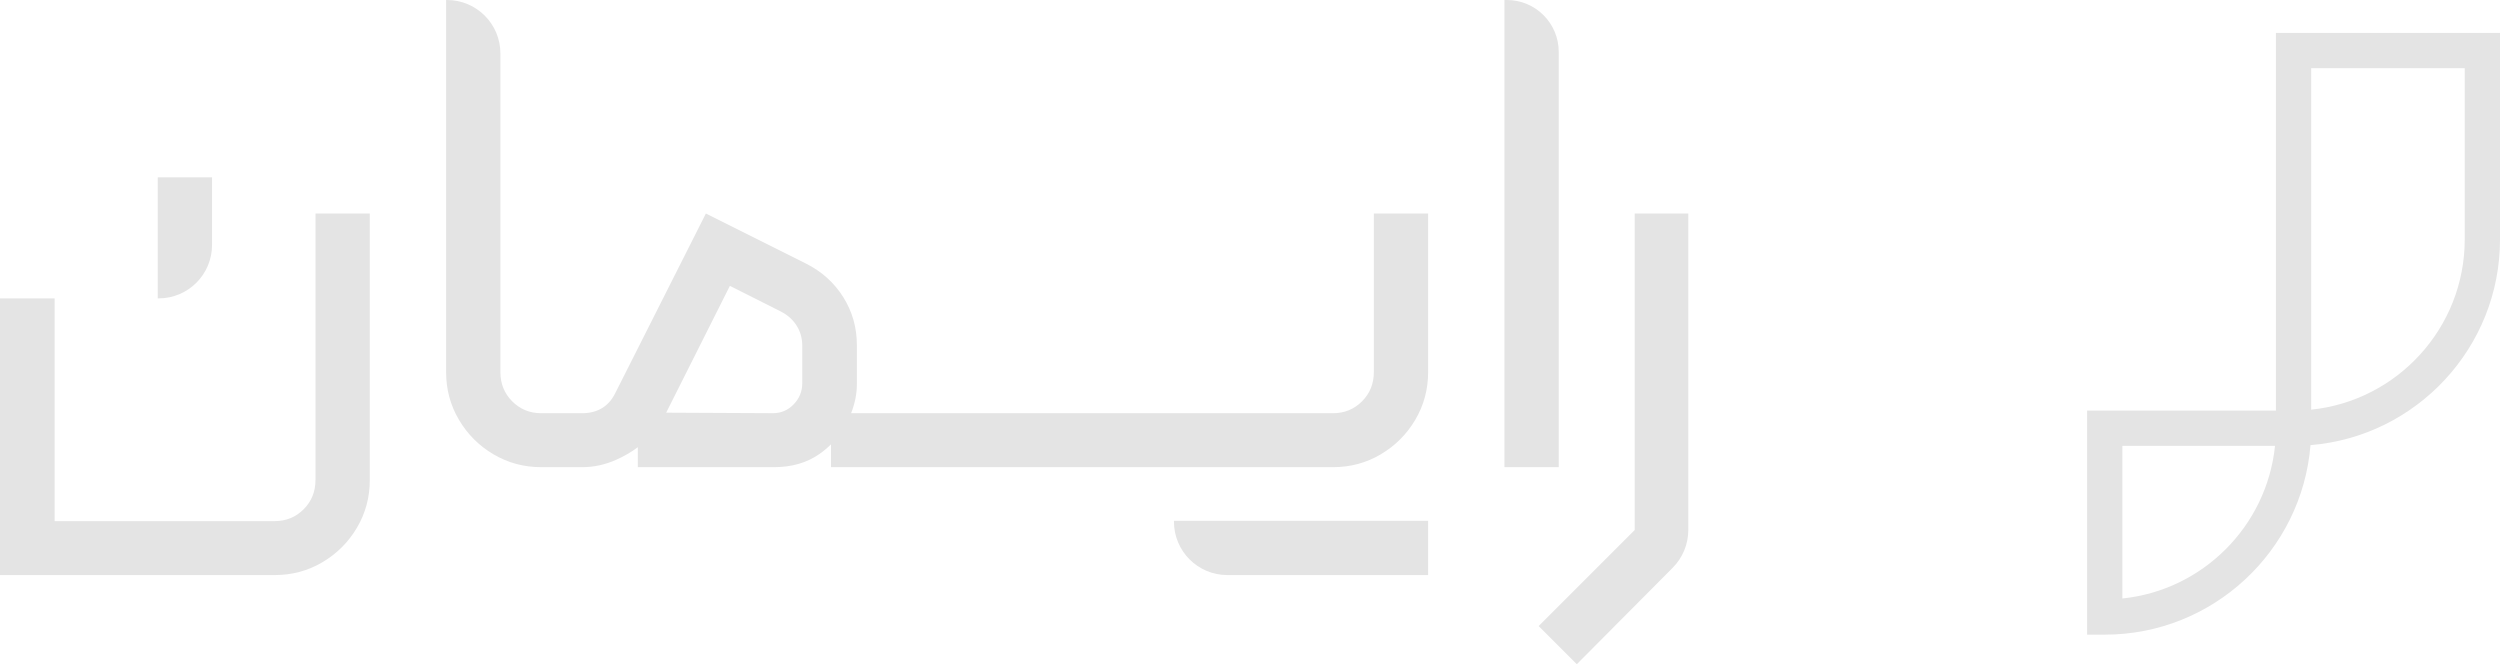 <svg xmlns="http://www.w3.org/2000/svg" id="Layer_1" data-name="Layer 1" viewBox="0 0 1205.2 320.21"><defs><style>      .cls-1 {        fill: #e4e4e4;        stroke-width: 0px;      }    </style></defs><path class="cls-1" d="M1014.65,305.95h-8.5v-108.02s91.03,0,91.03,0V15.87h108.03v99.53c0,52.13-40.28,95.03-91.36,99.19-4.17,51.07-47.06,91.36-99.19,91.36ZM1023.15,214.93v73.59c38.73-3.98,69.61-34.86,73.59-73.59h-73.59ZM1114.17,32.87v164.62c41.53-4.27,74.03-39.46,74.03-82.09V32.87h-74.03Z"></path><g><path class="cls-1" d="M665.63,219.02c6.98-4.12,12.53-9.67,16.65-16.65,4.12-6.98,6.19-14.64,6.19-23v-76.44h-26.17v76.44c0,5.61-1.9,10.31-5.71,14.12-3.81,3.81-8.46,5.71-13.96,5.71h-232.32c1.84-4.76,2.77-9.42,2.77-13.96v-18.87c0-8.46-2.19-16.18-6.58-23.15-4.39-6.98-10.39-12.37-18-16.18l-48.21-24.11-43.77,86.75c-1.59,3.17-3.73,5.55-6.42,7.14s-5.84,2.38-9.44,2.38h-19.76c-5.5,0-10.15-1.9-13.96-5.71-3.81-3.81-5.71-8.51-5.71-14.12V25.75c0-14.22-11.53-25.75-25.75-25.75h-.42v179.37c0,8.35,2.06,16.02,6.19,23,4.12,6.98,9.67,12.53,16.65,16.65,6.98,4.12,14.64,6.19,23,6.19h19.76c5.61,0,11.08-1.19,16.42-3.57,3.82-1.7,7.27-3.72,10.39-6.04v9.61h65.66c8.56,0,15.86-2.12,21.89-6.34,2.04-1.43,3.9-2.99,5.59-4.65v10.99h242.04c8.35,0,16.02-2.06,23-6.19ZM386.75,184.76c0,3.91-1.37,7.3-4.12,10.15-2.75,2.85-6.08,4.28-9.99,4.28l-51.49-.25,30.71-61.13,24.58,12.37c3.28,1.69,5.82,3.96,7.61,6.82,1.8,2.85,2.7,6.08,2.7,9.67v18.08Z"></path><path class="cls-1" d="M152.09,231.39c0,5.61-1.9,10.31-5.71,14.12-3.81,3.81-8.46,5.71-13.96,5.71H26.33v-107.37H0v133.38h132.43c8.35,0,16.02-2.06,23-6.19,6.98-4.12,12.53-9.67,16.65-16.65,4.12-6.98,6.19-14.64,6.19-23V102.93h-26.17v128.46Z"></path><path class="cls-1" d="M751.43,25c0-13.81-11.19-25-25-25h-1.17v225.21h26.17V25Z"></path><path class="cls-1" d="M788.05,102.93v152.57l-46.31,46.31,18.4,18.4,46.25-46.52c4.81-4.84,7.51-11.39,7.51-18.22V102.93h-25.85Z"></path><path class="cls-1" d="M102.22,118.1v-32.62h-26.17v58.36h.42c14.22,0,25.75-11.53,25.75-25.75Z"></path><path class="cls-1" d="M565.94,251.48c0,14.22,11.53,25.75,25.75,25.75h96.78v-26.17h-122.52v.42Z"></path></g></svg>